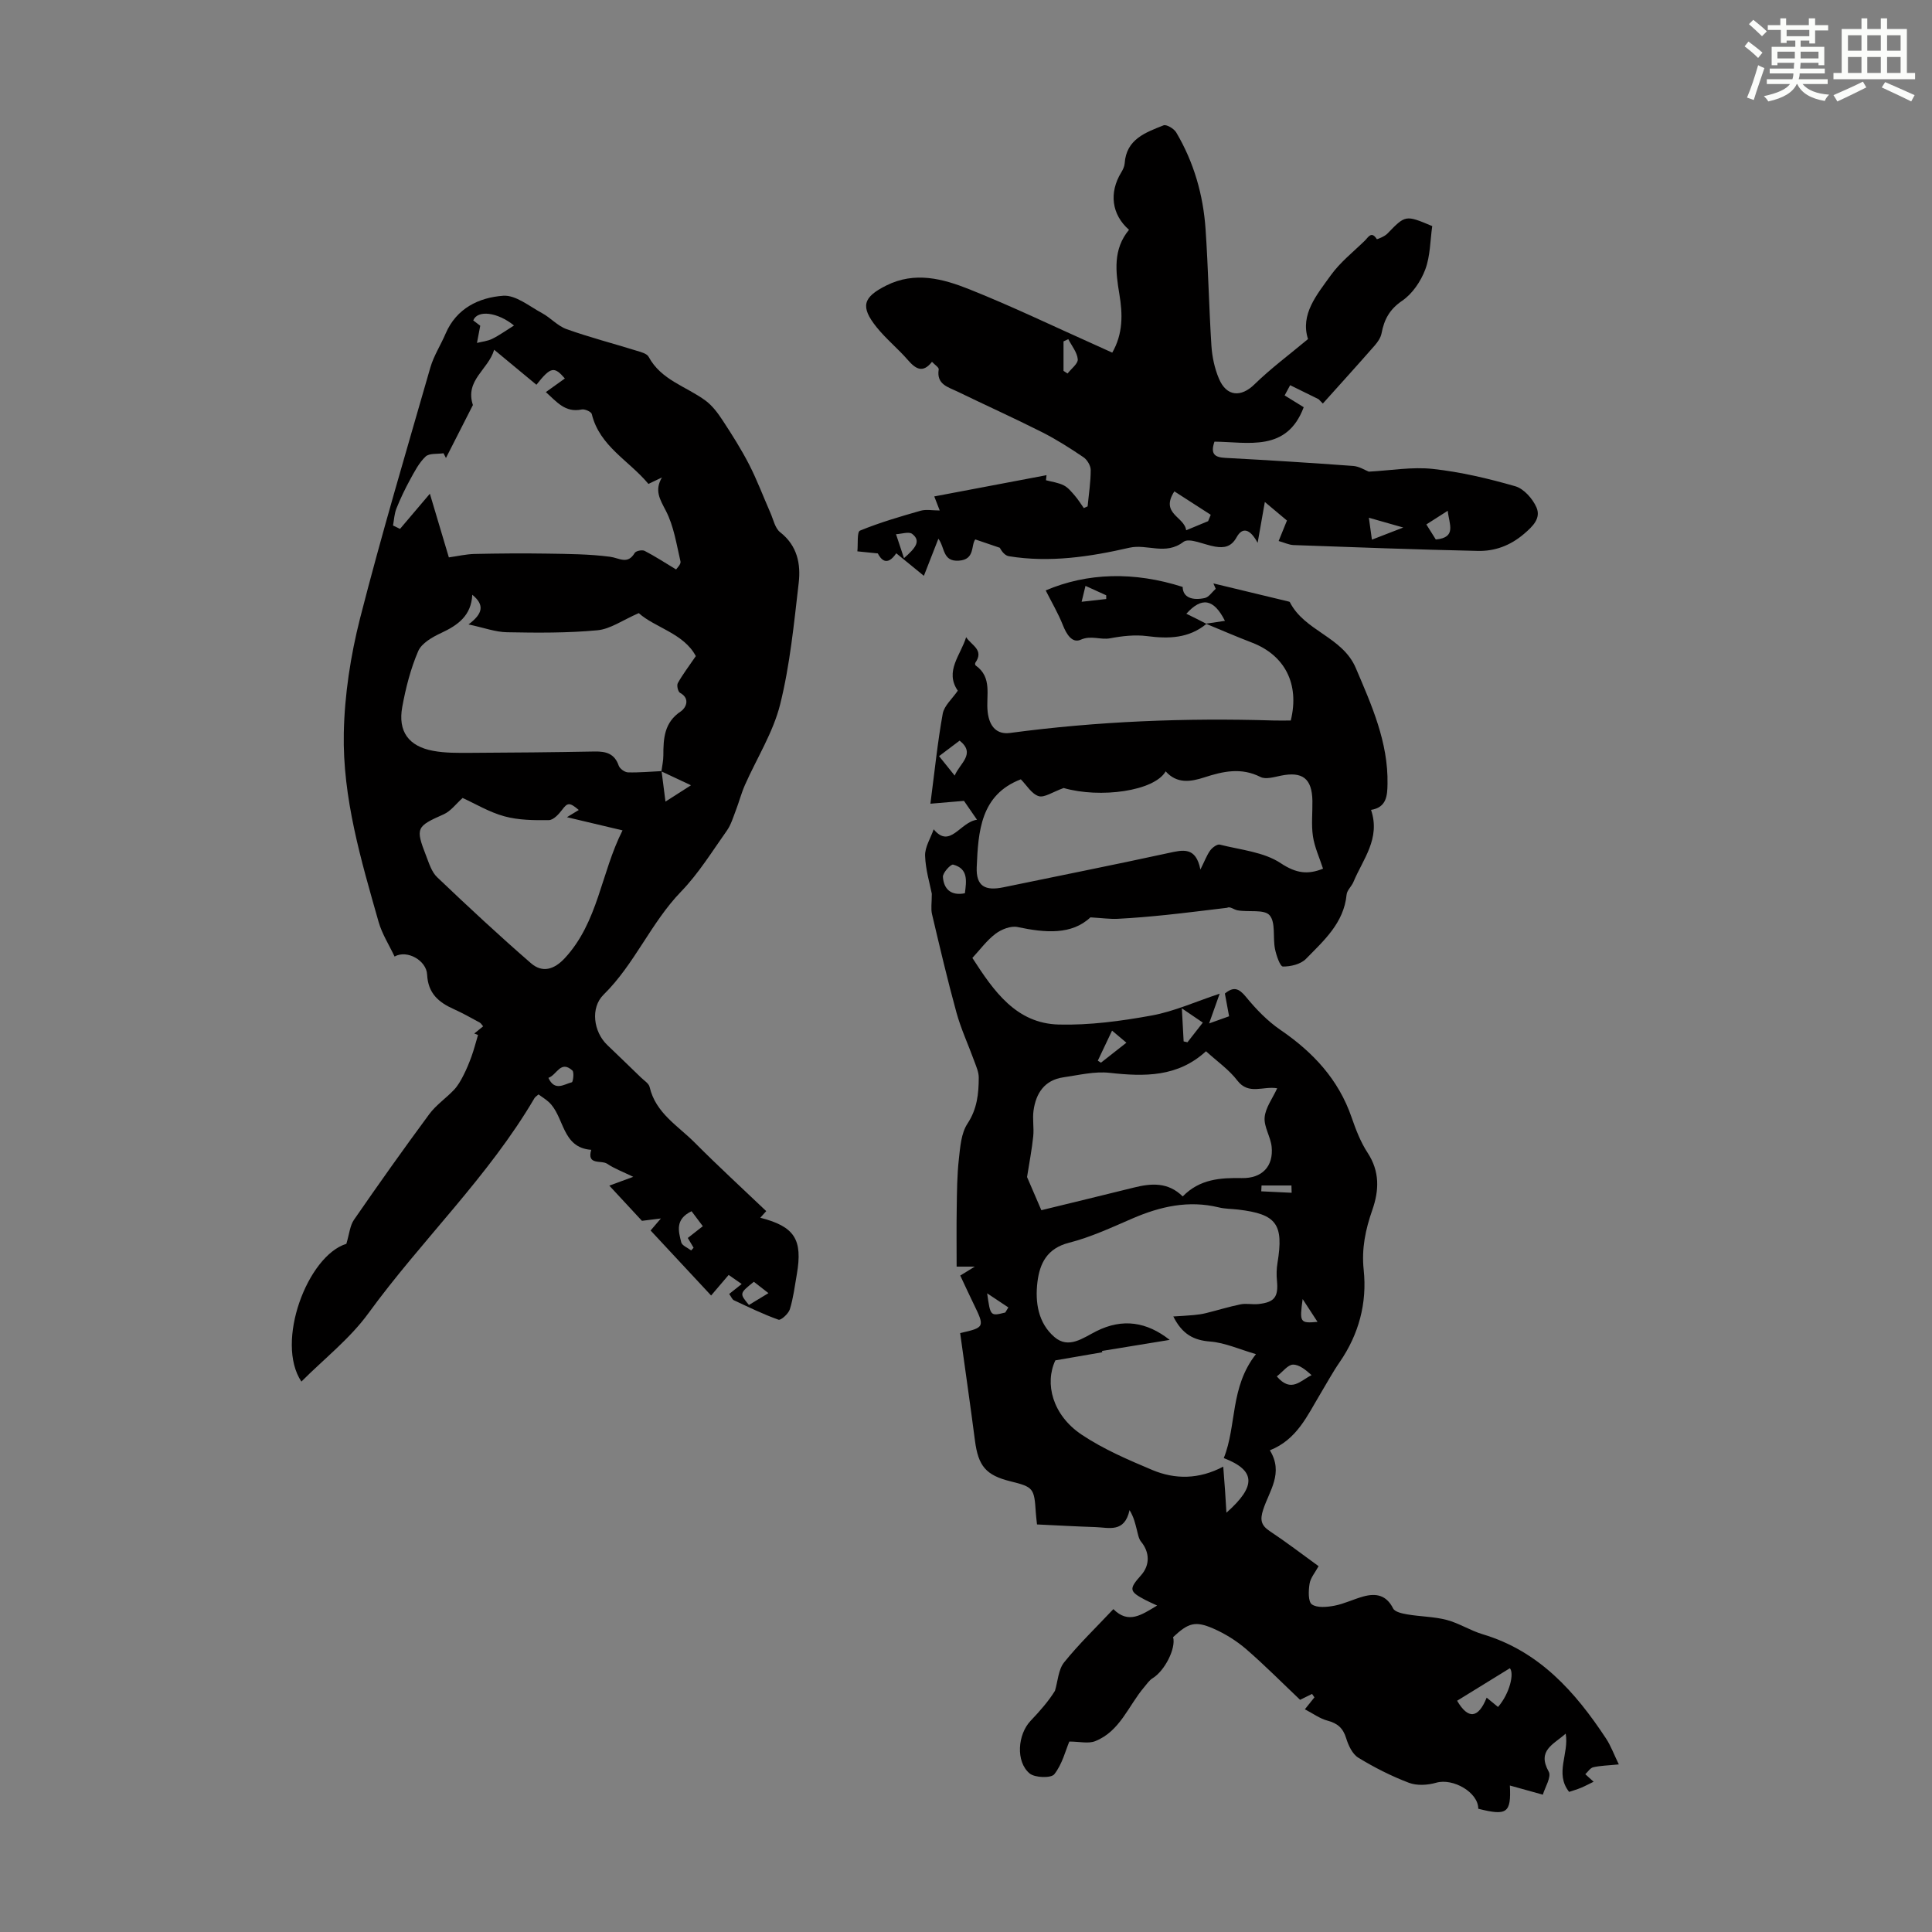 <svg enable-background="new 0 0 400 400" viewBox="0 0 400 400" xmlns="http://www.w3.org/2000/svg"><rect x="0" y="0" width="400" height="400" fill="#808080" stroke="none"/><g fill="#010000"><path d="m249.79 129.16c-3.66 3.02-7.83 3.12-12.31 2.54-2.49-.32-5.14-.02-7.63.45-2.03.38-3.93-.67-6.11.3-1.76.78-2.94-1.14-3.67-2.99-.97-2.46-2.33-4.76-3.57-7.22 8.6-3.67 18.29-3.95 28.36-.72.03 2.22 2.06 2.84 4.56 2.3.86-.18 1.53-1.25 2.28-1.92-.16-.37-.32-.74-.48-1.11 5.18 1.25 10.35 2.49 15.53 3.74.11.03.26.06.3.14 3.05 6.02 10.88 7.13 13.65 13.63 3.3 7.74 6.73 15.37 6.57 24.02-.04 2.41-.19 4.84-3.41 5.36 2.01 5.95-1.69 10.21-3.65 14.93-.38.91-1.33 1.71-1.41 2.61-.57 5.88-4.71 9.51-8.42 13.31-1.08 1.1-3.16 1.6-4.77 1.58-.58-.01-1.37-2.31-1.64-3.66-.47-2.36.18-5.47-1.12-6.96-1.11-1.27-4.34-.61-6.59-1.01-.85-.15-1.59-.89-2.21-.53-4.22.5-8.44 1.04-12.66 1.48-3.32.34-6.64.63-9.97.8-1.62.08-3.25-.16-5.66-.3-3.88 3.66-9.34 3.22-15.1 2-1.38-.29-3.33.48-4.54 1.39-1.83 1.39-3.25 3.34-4.8 5.01 4.42 6.85 9.05 13.57 17.9 13.79 6.4.16 12.9-.72 19.22-1.87 4.67-.85 9.12-2.88 14.08-4.52-.72 2.03-1.33 3.73-2.19 6.16 1.93-.69 2.94-1.05 4.14-1.48-.31-1.67-.58-3.17-.87-4.71 1.81-1.49 2.89-1.1 4.36.69 2.08 2.54 4.45 5 7.14 6.84 6.76 4.62 12.03 10.25 14.74 18.13.87 2.52 1.86 5.1 3.31 7.31 2.54 3.88 2.39 7.79.97 11.85-1.41 4.04-2.25 7.98-1.78 12.42.72 6.83-1 13.31-4.98 19.08-1.46 2.11-2.68 4.39-4.01 6.59-2.7 4.49-4.83 9.44-10.44 11.66 2.91 4.71-.13 8.4-1.38 12.28-.67 2.06-.49 3.22 1.34 4.44 3.44 2.28 6.72 4.8 10.13 7.27-.7 1.29-1.67 2.4-1.87 3.64-.23 1.42-.32 3.7.48 4.27 1.1.77 3.14.56 4.68.27 2.04-.39 3.97-1.36 5.99-1.91 2.61-.71 4.75-.31 6.15 2.48.37.74 1.92 1.06 2.98 1.24 2.7.46 5.5.45 8.12 1.14 2.57.68 4.9 2.21 7.46 2.97 11.68 3.49 19.14 11.9 25.53 21.59.99 1.5 1.61 3.24 2.64 5.35-2.28.23-3.82.25-5.29.59-.63.14-1.11.94-1.65 1.44.53.48 1.05.96 1.72 1.56-.85.41-1.72.88-2.62 1.26-.8.33-1.65.57-2.45.84-3.04-3.84.03-7.88-.71-12.06-2.53 2.26-5.98 3.46-3.51 7.88.6 1.07-.79 3.26-1.22 4.76-2.4-.67-4.53-1.26-6.83-1.9.3 5.73-.62 6.31-6.54 4.81.02-3.37-5.2-6.39-8.7-5.39-1.76.51-3.99.65-5.65.02-3.64-1.38-7.17-3.17-10.49-5.2-1.23-.75-2.06-2.56-2.52-4.06-.64-2.08-1.8-3.07-3.86-3.61-1.58-.42-2.99-1.47-4.68-2.35.98-1.22 1.48-1.84 1.98-2.47-.16-.24-.33-.48-.49-.71-.81.4-1.61.79-2.48 1.22-3.67-3.48-7.29-7.14-11.17-10.5-2-1.72-4.34-3.18-6.76-4.24-3.79-1.66-5.21-1.19-8.36 1.76.63 2.34-1.75 6.98-4.23 8.5-.71.43-1.22 1.22-1.78 1.88-3.26 3.84-5 9.14-10.13 11.16-1.41.56-3.23.08-5.35.08-.78 1.85-1.46 4.69-3.11 6.77-.66.84-4.02.74-5.11-.17-2.91-2.43-2.49-8.07.22-10.91 1.93-2.02 3.77-4.14 5.03-6.2.6-1.99.69-4.38 1.89-5.88 3.07-3.82 6.64-7.24 10.2-11.03 3.14 3.16 5.85 1.18 9.06-.74-1.02-.48-1.76-.8-2.47-1.17-3.33-1.75-3.41-2.24-.85-5.11 1.86-2.09 1.79-4.75.02-6.91-.54-.65-.68-1.66-.91-2.53-.33-1.25-.58-2.52-1.5-4.04-1.03 4.77-4.31 3.61-7.04 3.52-4-.13-8.01-.36-12.12-.55-.1-.97-.2-1.73-.25-2.49-.32-5.03-.5-5.26-5.25-6.44-5.09-1.26-6.66-3.16-7.35-8.45-.96-7.42-2.04-14.83-3.06-22.24 5.09-1.15 5.13-1.25 2.79-6.04-.92-1.89-1.8-3.81-2.77-5.87.95-.58 1.74-1.07 3.01-1.85-1.58 0-2.54 0-3.76 0 0-4.13-.05-8.17.02-12.2.05-3.35.07-6.72.44-10.04.28-2.52.47-5.37 1.79-7.37 2-3.04 2.32-6.19 2.33-9.51.01-1.15-.53-2.33-.94-3.46-1.21-3.34-2.73-6.59-3.67-10-1.86-6.75-3.46-13.59-5.07-20.41-.26-1.1-.04-2.32-.04-4.21-.41-2.11-1.3-4.99-1.39-7.88-.05-1.78 1.13-3.61 1.78-5.46 3.39 4.11 5.44-1.5 8.97-1.98-1.16-1.68-2.2-3.19-2.7-3.91-2.58.22-4.54.38-6.95.59.88-6.72 1.48-12.71 2.55-18.63.3-1.67 1.97-3.08 3.12-4.77-2.76-4.03.59-7.34 1.73-11.08 1.05 1.66 3.78 2.62 1.91 5.28-.09.12-.06.49.04.56 3.55 2.5 2.13 6.26 2.5 9.58.35 3.2 1.98 4.76 4.63 4.41 18.12-2.42 36.31-3.14 54.57-2.58 1.21.04 2.42 0 3.56 0 1.86-7.56-1.23-13.52-8.05-16.13-3.21-1.23-6.36-2.6-9.54-3.91 1.28-.19 2.57-.38 3.96-.59-2.32-4.59-4.8-5.01-7.99-1.47 1.46.7 2.81 1.39 4.17 2.09zm-6.87 143.4c1.41-.09 2.83-.16 4.24-.29.85-.08 1.7-.2 2.52-.4 2.39-.59 4.76-1.33 7.17-1.82 1.18-.24 2.46.07 3.68-.06 3.36-.36 4.17-1.48 3.85-4.84-.12-1.21-.09-2.47.11-3.67 1.32-8.04-.18-10.11-8.14-11.05-1.33-.16-2.7-.13-4-.45-6.28-1.53-12.13-.2-17.91 2.3-4.3 1.86-8.61 3.87-13.12 5.02-4.54 1.16-6.05 4.26-6.53 8.13-.51 4.21.15 8.49 3.52 11.39 2.95 2.54 5.93.17 8.66-1.2 5.49-2.76 10.49-1.92 15.2 1.79-4.71.77-9.36 1.53-14.02 2.29.02.09.05.18.07.27-3.04.53-6.08 1.05-9.72 1.68-2.25 4.76-.63 11.32 5.46 15.39 4.49 3 9.59 5.19 14.6 7.3 4.73 1.99 9.69 1.96 14.7-.69.17 2.16.28 3.6.38 5.04.1 1.39.17 2.78.28 4.5 6.24-5.53 6.06-8.76-.55-11.31 2.71-6.74 1.25-14.64 6.66-21.52-3.44-1-6.42-2.37-9.49-2.61-3.33-.26-5.74-1.44-7.62-5.19zm6.77-54.91c-5.85 5.37-12.73 5.27-19.94 4.47-3.13-.35-6.41.47-9.6.93-3.9.57-5.67 3.29-6.17 6.9-.24 1.74.12 3.56-.06 5.31-.28 2.71-.8 5.4-1.28 8.43.89 2.06 2.03 4.72 2.96 6.87 6.69-1.63 12.95-3.15 19.21-4.7 3.58-.89 7.04-1.14 10.06 1.85 3.51-3.61 7.79-3.88 12.24-3.8 4.18.08 6.58-2.42 6.17-6.48-.21-2.07-1.62-4.12-1.45-6.09.17-2 1.62-3.89 2.6-6.02-2.88-.52-5.89 1.46-8.24-1.59-1.72-2.26-4.17-3.96-6.5-6.08zm24.23-37.8c-.74-2.28-1.75-4.44-2.09-6.7-.36-2.4-.07-4.9-.11-7.35-.08-4.62-2.05-6.13-6.56-5.2-1.38.28-3.1.81-4.18.27-3.99-2.03-7.77-1.18-11.64.08-2.86.93-5.68 1.35-8-1.25-2.36 4.11-13.58 5.62-21.12 3.45-2.3.82-4 2.05-5.18 1.68-1.46-.46-2.49-2.27-3.69-3.48-8.34 3.19-8.82 10.8-9.13 18.18-.16 3.96 1.74 4.97 5.55 4.17 11.37-2.36 22.76-4.61 34.1-7.08 3.02-.66 5.71-1.39 6.66 3.41.92-1.84 1.34-3.01 2.04-3.97.44-.59 1.44-1.33 1.98-1.19 4.29 1.09 9.11 1.51 12.62 3.85 3.19 2.11 5.61 2.4 8.75 1.13zm27.76 172.27c2.28 3.9 4.38 3.69 6.12-.64.92.75 1.64 1.34 2.35 1.93 2.45-2.82 3.38-6.99 2.45-8.02-3.64 2.25-7.19 4.43-10.92 6.73zm-107.26-195.57c1.24 1.55 2.24 2.79 3.24 4.03 1.02-2.54 4.46-4.5 1.02-7.24-1.45 1.09-2.67 2.02-4.26 3.21zm5.35 28.39c.32-2.52.74-5.09-2.43-5.93-.49-.13-2.18 1.7-2.12 2.55.17 2.48 1.64 3.96 4.55 3.38zm64.58 100.03c2.99 3.5 4.92.83 7.2-.26-1.19-1.06-2.53-2.2-3.85-2.18-1.06.02-2.09 1.46-3.35 2.44zm-19.29-69.36c.26.06.53.12.79.18 1-1.28 2-2.56 3.18-4.07-1.44-.98-2.66-1.81-4.34-2.95.15 2.71.26 4.78.37 6.84zm-14.82-2.23c-1.07 2.26-2.01 4.24-2.95 6.22.22.14.44.28.65.42 1.69-1.33 3.38-2.66 5.27-4.14-1.24-1.04-2.16-1.82-2.97-2.5zm-22.11 58.36c.21-.35.43-.7.64-1.05-1.25-.83-2.5-1.67-4.39-2.92.67 4.75.67 4.75 3.75 3.97zm15.81-147.15c2.11-.24 3.6-.4 5.09-.57 0-.26 0-.51 0-.77-1.34-.61-2.68-1.22-4.29-1.95-.29 1.18-.48 1.98-.8 3.29zm43.48 122.36c-.01-.5-.03-1-.04-1.51-2.06 0-4.13 0-6.19 0-.02.4-.04.8-.06 1.21 2.1.1 4.2.2 6.29.3zm2.28 22.01c-.67 4.87-.55 5.04 3.08 4.72-.94-1.44-1.83-2.79-3.08-4.72z"/><path d="m62.4 286.04c-5.47-8.16 1.26-26.05 9.31-28.52.62-2.06.74-3.77 1.58-4.98 5.08-7.36 10.26-14.66 15.58-21.86 1.41-1.91 3.49-3.31 5.14-5.06.8-.85 1.4-1.92 1.93-2.96.65-1.27 1.2-2.61 1.69-3.96.52-1.45.9-2.95 1.34-4.42-.26-.1-.52-.2-.78-.3.59-.48 1.18-.95 1.84-1.49-.28-.31-.44-.63-.69-.77-1.77-.95-3.52-1.96-5.36-2.78-3.16-1.41-5.36-3.26-5.55-7.17-.14-2.91-4.14-5.2-6.74-3.73-1.13-2.4-2.59-4.67-3.3-7.15-3.64-12.81-7.48-25.7-7.21-39.13.16-7.95 1.41-16.04 3.37-23.76 4.45-17.39 9.58-34.63 14.55-51.91.7-2.43 2.15-4.65 3.15-7 2.25-5.27 6.9-7.49 11.93-7.86 2.58-.19 5.41 2.18 8.03 3.59 1.78.96 3.23 2.66 5.08 3.32 4.73 1.69 9.6 2.95 14.4 4.44.93.29 2.22.59 2.6 1.29 2.59 4.83 7.8 6.13 11.78 9.07 1.42 1.05 2.57 2.6 3.55 4.1 1.95 2.97 3.86 5.99 5.48 9.14 1.66 3.24 2.94 6.67 4.41 10.01.61 1.38.95 3.18 2.02 4.01 3.56 2.78 4.29 6.59 3.83 10.51-.98 8.42-1.8 16.94-3.84 25.13-1.45 5.81-4.84 11.14-7.3 16.71-.75 1.7-1.21 3.52-1.88 5.25-.55 1.43-1 2.98-1.87 4.2-3.04 4.29-5.84 8.85-9.46 12.59-6.26 6.48-9.61 15.02-16.05 21.35-2.77 2.73-2.07 7.69.75 10.4 2.34 2.25 4.68 4.49 7.01 6.76.64.62 1.61 1.21 1.78 1.96 1.24 5.39 5.86 8.01 9.34 11.51 4.81 4.84 9.84 9.45 14.8 14.18-.41.46-.78.87-1.23 1.37 7.12 1.82 8.81 4.5 7.56 11.73-.42 2.42-.72 4.89-1.44 7.22-.29.92-1.85 2.34-2.35 2.16-3.16-1.12-6.2-2.61-9.24-4.03-.35-.16-.53-.7-.97-1.3.82-.65 1.62-1.29 2.59-2.06-.93-.65-1.72-1.19-2.7-1.88-1.19 1.4-2.32 2.72-3.63 4.26-4.17-4.49-8.26-8.88-12.53-13.46.53-.62 1.03-1.21 2.13-2.49-1.59.2-2.39.3-3.92.49-1.75-1.88-4.16-4.48-6.76-7.29 1.64-.6 2.97-1.09 4.96-1.82-2.17-1.06-3.92-1.7-5.41-2.71-1.19-.8-4.27.39-3.29-2.88-6.17-.44-5.52-6.93-8.82-9.92-.64-.58-1.39-1.03-2.1-1.55-.37.33-.68.51-.84.78-9.56 16.3-23.33 29.35-34.37 44.52-3.83 5.27-9.15 9.41-13.88 14.15zm74.57-126.39c.24 1.91.49 3.82.81 6.31 2.19-1.4 3.81-2.44 5.28-3.38-2.13-1-4.12-1.93-6.12-2.87.14-1.1.4-2.2.4-3.3 0-3.54.17-6.86 3.65-9.15.9-.6 2.08-2.57-.2-3.82-.42-.23-.72-1.53-.46-2 .96-1.73 2.17-3.32 3.73-5.6-2.47-4.71-8.55-5.94-11.81-8.9-3.33 1.44-5.87 3.3-8.56 3.55-6.2.58-12.48.53-18.72.41-2.41-.04-4.81-.95-7.97-1.62 3.01-2.24 3.35-4.05.78-6.14-.21 4.31-2.96 6.29-6.42 7.9-1.83.85-4.07 2.12-4.78 3.78-1.57 3.65-2.58 7.62-3.3 11.56-.92 5.07 1.33 8.15 6.43 9.08 2.5.46 5.1.42 7.66.41 8.59-.04 17.18-.12 25.77-.28 2.34-.04 4.1.44 4.96 2.93.22.63 1.24 1.37 1.91 1.39 2.33.07 4.65-.16 6.96-.26zm-25.91-79.99c-2.86-2.37-5.59-4.63-8.75-7.25-1.19 4.12-6.1 6.29-4.4 11.45-1.77 3.47-3.67 7.22-5.58 10.96-.17-.33-.34-.65-.51-.98-1.26.2-2.94-.04-3.7.68-1.37 1.29-2.3 3.11-3.23 4.81-1.05 1.92-2 3.91-2.81 5.94-.44 1.1-.49 2.35-.71 3.53.48.23.97.47 1.45.7 1.83-2.15 3.65-4.31 6.18-7.28 1.44 4.82 2.71 9.08 3.93 13.18 1.85-.26 3.58-.67 5.32-.71 5.02-.11 10.04-.15 15.06-.07 4.33.07 8.7.09 12.98.65 1.94.25 3.64 1.7 5.12-.79.25-.43 1.55-.69 2.05-.43 2.13 1.1 4.15 2.42 6.52 3.85.15-.25 1.04-1.07.91-1.65-.83-3.56-1.38-7.32-3.03-10.5-1.24-2.39-2.4-4.21-.81-6.9-.89.43-1.78.85-2.8 1.34-4.02-4.85-10.11-7.78-11.73-14.47-.12-.48-1.46-1.08-2.09-.94-3.46.72-5.21-1.65-7.42-3.6 1.45-1.04 2.69-1.92 3.94-2.82-2.22-2.57-2.94-2.43-5.89 1.3zm8.77 88.04c-1.93-1.65-2.34-1.52-3.45-.04-.69.92-1.81 2.13-2.76 2.14-3.07.04-6.26.01-9.19-.79-3.16-.86-6.06-2.63-8.65-3.8-1.35 1.2-2.44 2.72-3.91 3.38-5.66 2.51-5.9 2.81-3.64 8.61.6 1.55 1.14 3.34 2.28 4.42 6.36 6.06 12.79 12.05 19.43 17.81 2.32 2.01 4.75 1.37 7.01-1.07 6.92-7.49 7.47-17.62 11.94-26.44-4.08-.97-7.6-1.8-11.51-2.73 1.01-.61 1.64-.99 2.45-1.49zm-13.41-100.31c-3.44-2.79-7.57-3.27-8.44-1.05.55.42 1.16.88 1.45 1.1-.28 1.45-.48 2.5-.68 3.56 1.06-.27 2.2-.37 3.16-.85 1.47-.72 2.81-1.7 4.51-2.76zm39.09 186.48c-.96-1.27-1.73-2.31-2.33-3.1-3.48 1.68-2.69 4.18-2.14 6.43.17.69 1.34 1.13 2.06 1.69.17-.19.33-.37.5-.56-.4-.68-.81-1.36-1.2-2.02 1.13-.89 2.08-1.63 3.11-2.44zm-31.97-30.71c1.32 2.88 3.27 1.3 4.86.91.24-.06.51-2.07.1-2.44-2.45-2.2-3.21.94-4.96 1.53zm45.56 44.57c-1.23-.96-2.15-1.68-3.02-2.35-3 2.41-3 2.41-1.02 4.8 1.18-.73 2.39-1.46 4.04-2.45z"/><path d="m264.73 112.01c.59-1.45 1.12-2.76 1.72-4.24-1.37-1.15-2.72-2.28-4.58-3.84-.52 2.96-.95 5.41-1.49 8.46-1.6-2.98-3.17-3.29-4.35-1.16-1.12 2.02-2.58 2.25-4.46 1.94-2.24-.37-5.34-1.91-6.55-.98-3.71 2.85-7.52.37-11.19 1.21-8.19 1.88-16.5 3.13-24.94 1.76-.76-.12-1.42-.86-1.89-1.75-1.62-.55-3.23-1.1-5.08-1.73-.93 1.21-.01 4.18-3.4 4.4-3.41.23-2.86-2.73-4.24-4.54-1.03 2.64-1.94 4.97-3 7.68-2.02-1.65-3.81-3.11-5.72-4.67-1.98 2.91-3.23 1.15-3.82.03-1.89-.19-3.06-.31-4.23-.43.16-1.49-.11-4.02.54-4.29 4.07-1.67 8.32-2.91 12.56-4.12 1.13-.32 2.42-.05 3.95-.05-.32-.83-.58-1.49-1.13-2.91 7.84-1.49 15.54-2.94 23.24-4.4-.04.35-.07.7-.11 1.05 1.24.33 2.56.49 3.68 1.06.9.45 1.6 1.34 2.29 2.13.69.8 1.25 1.71 1.86 2.57.26-.12.53-.23.79-.35.24-2.51.64-5.02.64-7.53 0-.91-.74-2.14-1.52-2.66-2.76-1.87-5.6-3.68-8.57-5.18-5.78-2.92-11.7-5.58-17.52-8.41-1.91-.93-4.37-1.46-3.86-4.58.07-.4-.83-.96-1.39-1.57-1.9 2.42-3.38 1.49-5.01-.39-2.05-2.36-4.52-4.36-6.47-6.79-3.42-4.27-2.8-6.21 2.02-8.62 5.92-2.97 11.73-1.4 17.21.79 8.81 3.51 17.37 7.64 26.04 11.51 1.11.5 2.22 1 3.53 1.6 2.26-3.95 2.16-7.99 1.48-12.07-.79-4.7-1.36-9.34 1.99-13.36-3.61-3.16-4.17-7.7-1.61-11.88.34-.56.66-1.22.71-1.86.33-5.04 4.34-6.41 8.05-7.89.61-.24 2.17.69 2.63 1.48 3.65 6.17 5.59 12.93 6.07 20.03.55 8.03.7 16.08 1.21 24.12.15 2.3.66 4.7 1.56 6.82 1.58 3.75 4.59 3.88 7.35 1.18 3.4-3.32 7.26-6.18 11.09-9.38-1.65-5.12 1.83-9.18 4.72-13.21 1.93-2.69 4.65-4.83 7.05-7.17.68-.66 1.36-2.09 2.47-.31.04.07 1.61-.54 2.17-1.12 3.77-3.89 3.75-3.92 9.31-1.58-.43 2.96-.39 6.18-1.45 9-.92 2.44-2.66 5.02-4.78 6.46-2.61 1.78-3.72 3.88-4.26 6.72-.17.91-.79 1.82-1.42 2.54-3.54 4.04-7.15 8.02-10.74 12.02-.29-.3-.59-.6-.88-.9-1.9-.93-3.79-1.87-5.89-2.9-.31.58-.7 1.31-1.14 2.12 1.47.91 2.79 1.72 3.95 2.44-3.49 9.33-11.5 7.2-18.48 7.13-.9 2.64.12 3.25 2.28 3.36 8.82.47 17.64 1.02 26.45 1.67 1.25.09 2.45.88 3.22 1.18 4.56-.24 9-1.04 13.3-.56 5.75.63 11.46 1.98 17.02 3.58 1.78.51 3.6 2.57 4.39 4.36.99 2.26-.73 3.94-2.6 5.53-2.83 2.41-6.02 3.58-9.53 3.5-12.73-.28-25.46-.75-38.19-1.21-.93-.05-1.88-.51-3.05-.84zm-14.6-4.11c.18-.44.36-.88.54-1.32-2.54-1.63-5.07-3.27-7.53-4.85-3.01 4.65 2.09 5.22 2.44 8.06 1.73-.73 3.14-1.31 4.55-1.89zm-29.94-31.11c.28.18.56.36.84.54.75-.99 2.18-2.03 2.11-2.94-.12-1.43-1.25-2.78-1.96-4.17-.33.15-.66.3-.99.46zm79.55 28.96c-1.78 1.14-3.05 1.95-4.43 2.83.74 1.18 1.37 2.18 1.96 3.12 4.38-.42 2.75-3.16 2.47-5.95zm-112.58 9.81c2.45-2.14 3.56-3.57 1.7-5.02-.69-.53-2.21.01-3.35.06.48 1.44.96 2.88 1.65 4.96zm96.25-8.37c.29 2.09.46 3.36.63 4.54 2.11-.81 4.08-1.58 6.49-2.51-2.38-.68-4.48-1.28-7.12-2.03z"/></g><path d="m361.2 9.6.8-1c.9.7 1.9 1.4 2.9 2.3l-.9 1.1c-1-1-2-1.8-2.8-2.4zm.5 10.6c.9-2.1 1.6-4.3 2.3-6.7.4.2.8.4 1.3.6-.7 2.1-1.5 4.3-2.2 6.6zm.4-15.2.9-.9c1 .8 2 1.6 2.8 2.4l-1 1c-.9-.9-1.8-1.7-2.7-2.5zm12.5-1.2h1.2v1.4h2.7v1.1h-2.7v2.7h-1.2v-.6h-1.8v1.3h4.9v3.8h-1.2v-.5h-3.7c0 .4-.1.9-.1 1.2h5.1v1h-5.2c0 .5-.1.9-.2 1.2h6v1h-5.2c1.1 1.3 2.9 2 5.5 2.2-.4.4-.7.8-.9 1.3-2.9-.5-4.8-1.6-5.7-3.5h-.1c-.8 1.7-2.7 2.9-5.9 3.6-.2-.4-.6-.8-.9-1.1 2.8-.6 4.6-1.4 5.4-2.5h-4.8v-1h5.3c.1-.3.2-.7.2-1.2h-4.9v-1h5c0-.4 0-.8.1-1.2h-3.5v.5h-1.2v-3.8h4.9v-1.3h-1.8v.5h-1.2v-2.7h-2.7v-1h2.6v-1.4h1.2v1.4h4.7v-1.4zm-6.6 8.3h3.6c0-.4 0-.9 0-1.4h-3.6zm1.9-4.6h4.7v-1.3h-4.7zm6.6 3.2h-3.7v1.4h3.7z" fill="#fbfcfa"/><path d="m385.3 3.8h1.3v2.2h2.8v-2.2h1.3v2.2h4.1v9.1h1.7v1.3h-16.9v-1.3h1.7v-9.1h4.1v-2.2zm.4 13.1.7 1.2c-1.8.9-3.8 1.9-6 2.9-.2-.4-.5-.8-.8-1.3 2.3-1 4.3-1.9 6.1-2.8zm-3.1-6.4h2.8v-3.2h-2.8zm0 4.6h2.8v-3.3h-2.8zm4-4.6h2.8v-3.2h-2.8zm0 4.6h2.8v-3.3h-2.8zm3.7 1.9c2.1.9 4.1 1.8 6.1 2.7l-.7 1.3c-2.2-1.1-4.2-2-6.1-2.9zm3.2-9.7h-2.8v3.2h2.8zm-2.8 7.8h2.8v-3.3h-2.8z" fill="#fbfcfa"/></svg>